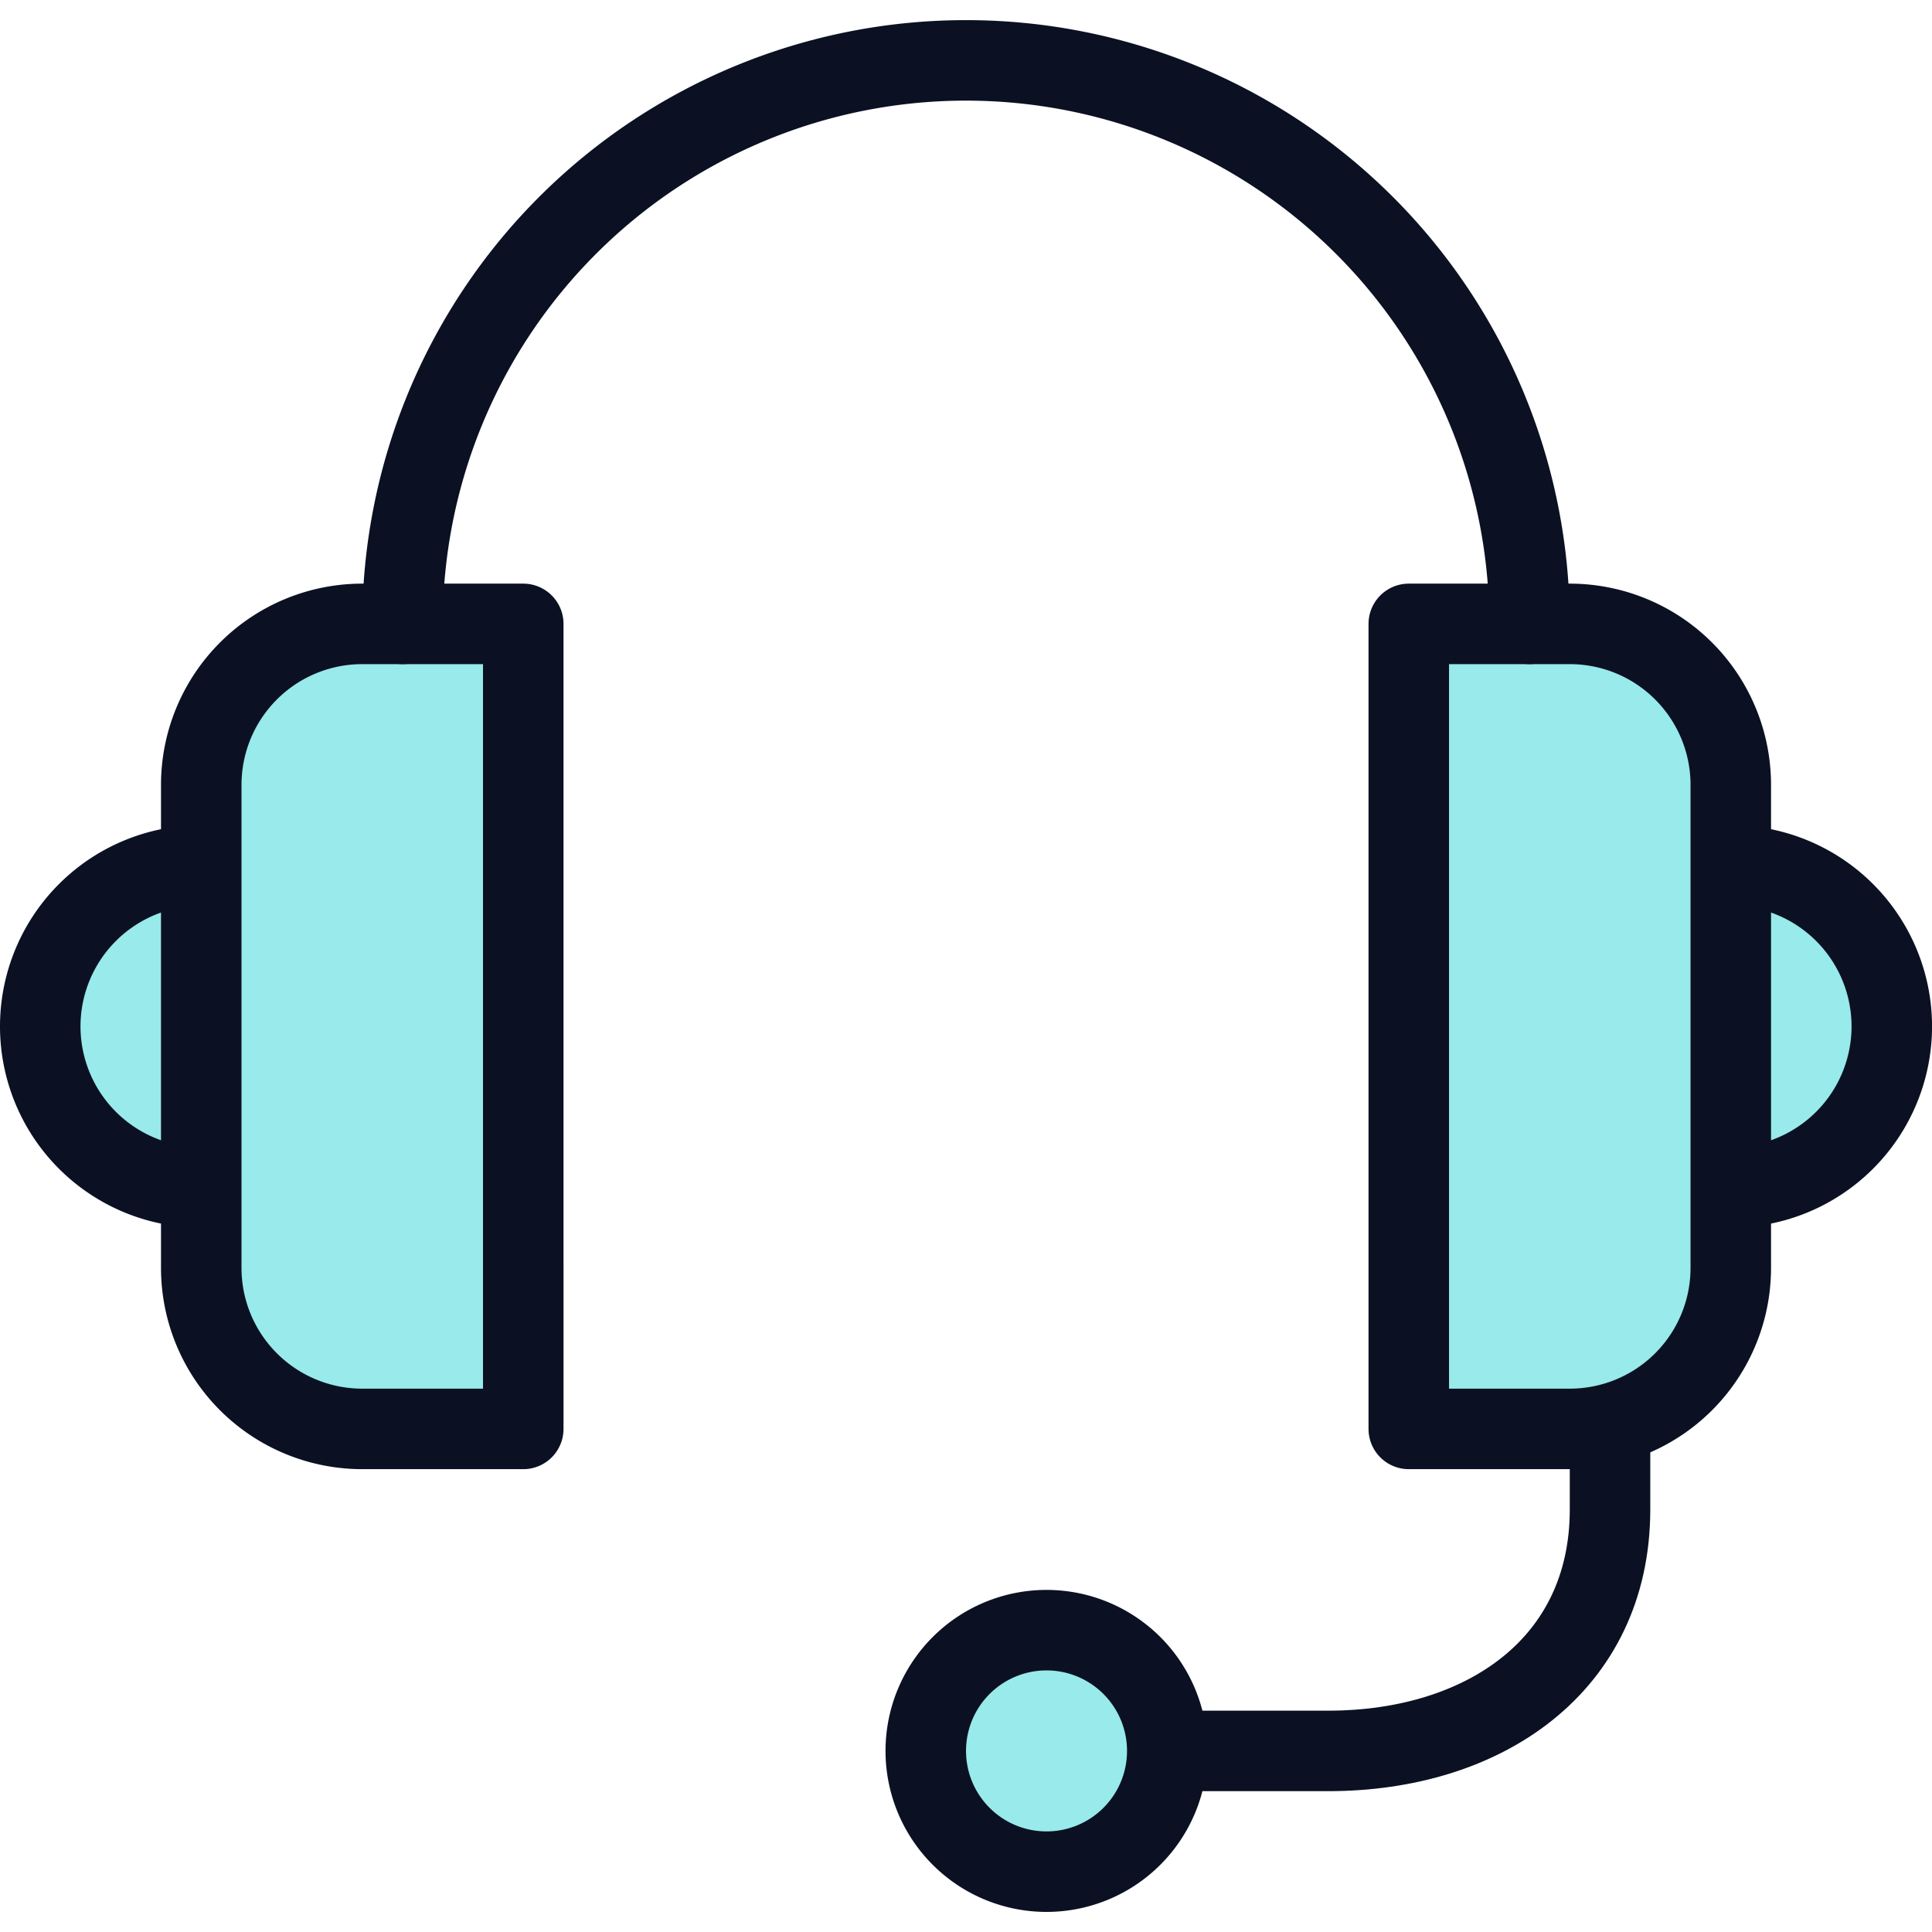 <svg xmlns="http://www.w3.org/2000/svg" viewBox="0 0 400 400"><g transform="matrix(16.667,0,0,16.667,0,0)"><defs><style>.a{fill:#99EAEA;}.a,.b,.c{stroke:#0B1123;stroke-linecap:round;stroke-linejoin:round;}.b{fill:none;}.c,.e{fill:#99EAEA;}.d{fill:#99EAEA;}</style></defs><path class="a" d="M2.5,14.75a2,2,0,0,1,0-4"></path><path class="b" d="M14.5,21.75h2c1.934,0,3.5-1.066,3.5-3V17.685"></path><path class="c" d="M13,23.25a1.5,1.5,0,1,0-1.5-1.5A1.5,1.5,0,0,0,13,23.25Z"></path><path class="d" d="M6.5,17.75h-2a2,2,0,0,1-2-2v-6a2,2,0,0,1,2-2h2Z"></path><path class="a" d="M21.5,14.75a2,2,0,0,0,0-4"></path><path class="d" d="M17.5,17.75h2a2,2,0,0,0,2-2v-6a2,2,0,0,0-2-2h-2Z"></path><path class="e" d="M4.5,7.75a2,2,0,0,0-2,2v2.5a2,2,0,0,1,2-2h2V7.75Z"></path><path class="e" d="M19.5,7.75h-2v2.5h2a2,2,0,0,1,2,2V9.75A2,2,0,0,0,19.5,7.75Z"></path><path class="b" d="M6.5,17.75h-2a2,2,0,0,1-2-2v-6a2,2,0,0,1,2-2h2Z"></path><path class="b" d="M17.5,17.75h2a2,2,0,0,0,2-2v-6a2,2,0,0,0-2-2h-2Z"></path><path class="b" d="M5,7.75a7,7,0,0,1,14,0"></path></g></svg>